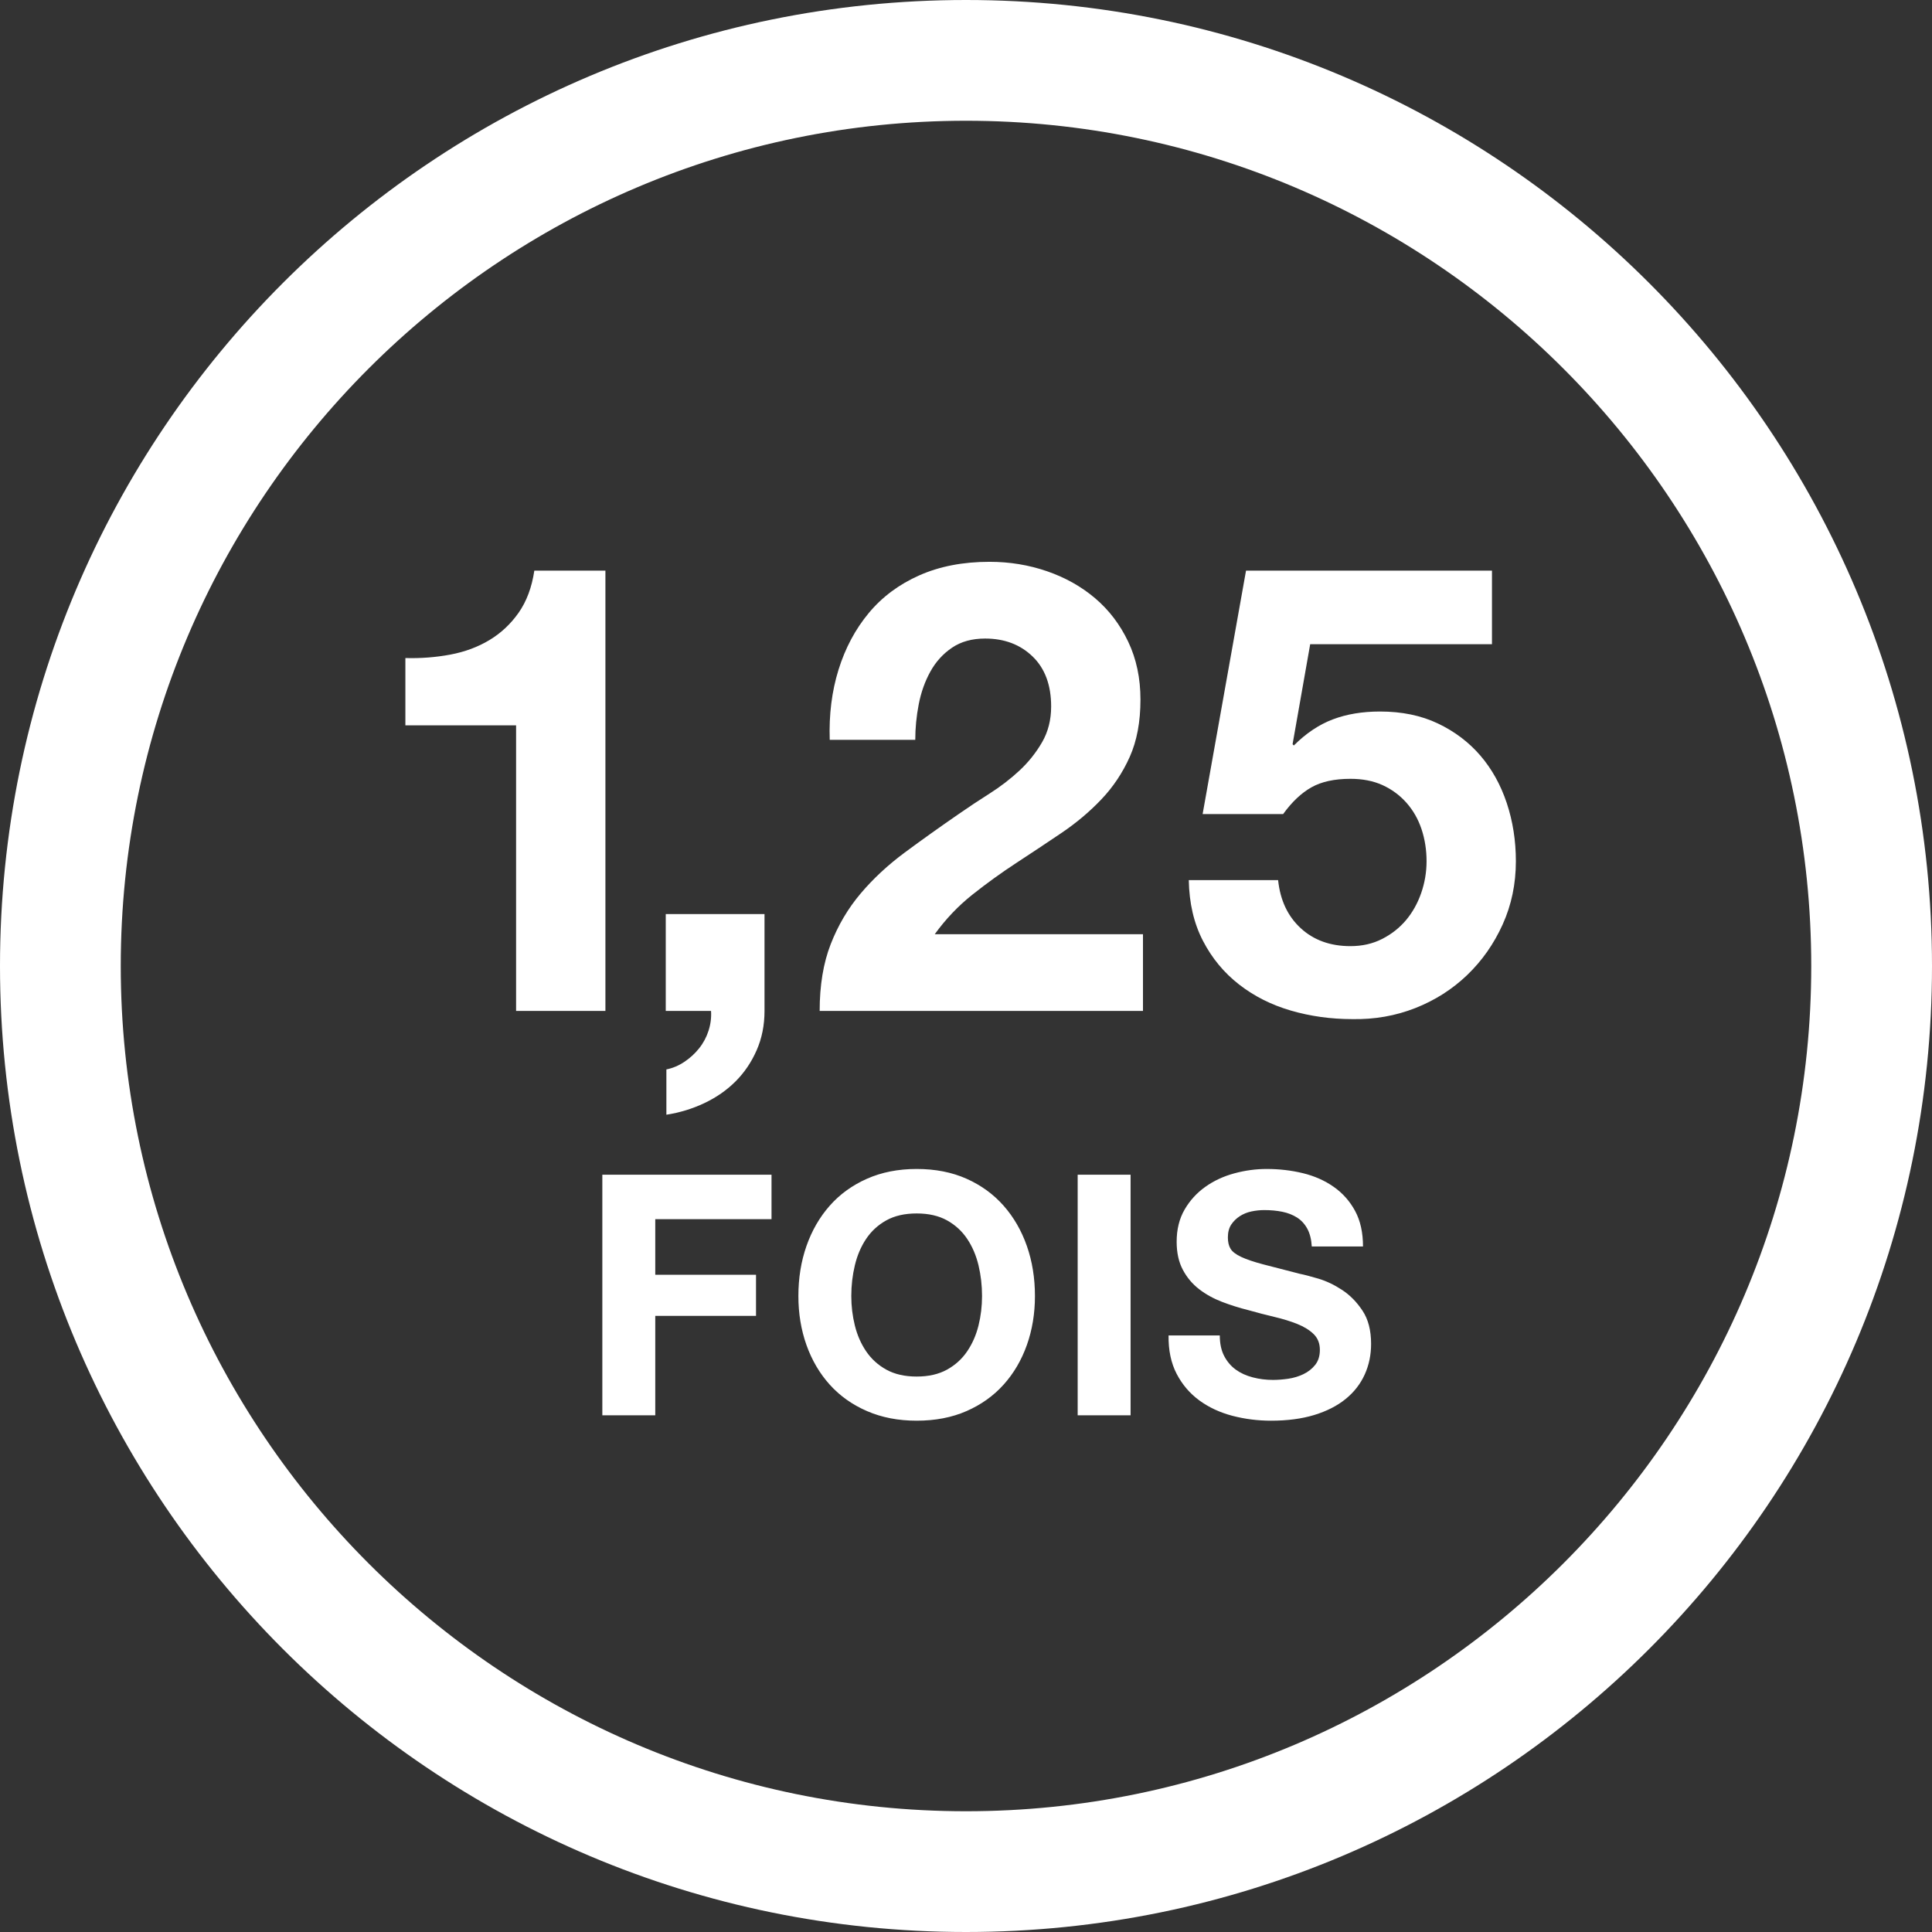<?xml version="1.0" encoding="UTF-8"?>
<svg width="86px" height="86px" viewBox="0 0 86 86" version="1.1" xmlns="http://www.w3.org/2000/svg" xmlns:xlink="http://www.w3.org/1999/xlink">
    <rect x="0" y="0" width="86" height="86" fill="#333333" stroke="none"/>
    <title>icons / 1_25x_fr</title>
    <g id="Assets" stroke="none" stroke-width="1" fill="none" fill-rule="evenodd">
        <g id="icons-/-1_25x_fr" fill="#FFFFFF" fill-rule="nonzero">
            <path d="M43,0 C66.748,0 86,19.252 86,43 C86,66.748 66.748,86 43,86 C19.252,86 0,66.748 0,43 C0,19.252 19.252,0 43,0 Z M43,5.375 C22.253,5.375 5.375,22.253 5.375,43 C5.375,63.747 22.253,80.625 43,80.625 C63.746,80.625 80.625,63.746 80.625,43 C80.625,22.253 63.746,5.375 43,5.375 Z" id="10k"></path>
            <path d="M26.949,45 L26.949,25.4 L23.785,25.4 C23.673,26.147 23.439,26.772 23.085,27.276 C22.73,27.78 22.296,28.186 21.783,28.494 C21.269,28.802 20.691,29.017 20.047,29.138 C19.403,29.259 18.735,29.311 18.045,29.292 L18.045,32.288 L22.973,32.288 L22.973,45 L26.949,45 Z M29.663,49.62 C30.261,49.527 30.825,49.354 31.357,49.102 C31.889,48.85 32.351,48.528 32.743,48.136 C33.135,47.744 33.448,47.282 33.681,46.75 C33.915,46.218 34.031,45.635 34.031,45 L34.031,40.688 L29.635,40.688 L29.635,45 L31.651,45 C31.67,45.299 31.633,45.593 31.539,45.882 C31.446,46.171 31.306,46.433 31.119,46.666 C30.933,46.899 30.713,47.1 30.461,47.268 C30.209,47.436 29.943,47.548 29.663,47.604 L29.663,49.62 Z M50.878,45 L50.878,41.584 L41.61,41.584 C42.095,40.912 42.655,40.324 43.29,39.82 C43.925,39.316 44.578,38.845 45.25,38.406 C45.922,37.967 46.589,37.524 47.252,37.076 C47.915,36.628 48.507,36.129 49.03,35.578 C49.553,35.027 49.973,34.397 50.29,33.688 C50.607,32.979 50.766,32.129 50.766,31.14 C50.766,30.188 50.584,29.329 50.22,28.564 C49.856,27.799 49.366,27.155 48.75,26.632 C48.134,26.109 47.42,25.708 46.608,25.428 C45.796,25.148 44.942,25.008 44.046,25.008 C42.87,25.008 41.829,25.209 40.924,25.61 C40.019,26.011 39.267,26.571 38.67,27.29 C38.073,28.009 37.625,28.849 37.326,29.81 C37.027,30.771 36.897,31.812 36.934,32.932 L40.742,32.932 C40.742,32.409 40.793,31.882 40.896,31.35 C40.999,30.818 41.171,30.333 41.414,29.894 C41.657,29.455 41.979,29.101 42.38,28.83 C42.781,28.559 43.271,28.424 43.85,28.424 C44.709,28.424 45.413,28.69 45.964,29.222 C46.515,29.754 46.79,30.496 46.79,31.448 C46.79,32.045 46.655,32.577 46.384,33.044 C46.113,33.511 45.777,33.931 45.376,34.304 C44.975,34.677 44.531,35.018 44.046,35.326 C43.561,35.634 43.103,35.937 42.674,36.236 C41.834,36.815 41.036,37.384 40.28,37.944 C39.524,38.504 38.866,39.115 38.306,39.778 C37.746,40.441 37.303,41.192 36.976,42.032 C36.649,42.872 36.486,43.861 36.486,45 L50.878,45 Z M60.197,45.364 C61.186,45.383 62.119,45.219 62.997,44.874 C63.874,44.529 64.644,44.039 65.307,43.404 C65.969,42.769 66.497,42.018 66.889,41.15 C67.281,40.282 67.477,39.344 67.477,38.336 C67.477,37.421 67.341,36.558 67.071,35.746 C66.8,34.934 66.408,34.229 65.895,33.632 C65.381,33.035 64.751,32.559 64.005,32.204 C63.258,31.849 62.399,31.672 61.429,31.672 C60.645,31.672 59.945,31.789 59.329,32.022 C58.713,32.255 58.134,32.643 57.593,33.184 L57.537,33.128 L58.321,28.676 L66.413,28.676 L66.413,25.4 L55.465,25.4 L53.533,36.236 L57.117,36.236 C57.509,35.695 57.929,35.298 58.377,35.046 C58.825,34.794 59.403,34.668 60.113,34.668 C60.654,34.668 61.13,34.761 61.541,34.948 C61.951,35.135 62.306,35.396 62.605,35.732 C62.903,36.068 63.127,36.46 63.277,36.908 C63.426,37.356 63.501,37.832 63.501,38.336 C63.501,38.821 63.421,39.293 63.263,39.75 C63.104,40.207 62.88,40.609 62.591,40.954 C62.301,41.299 61.947,41.579 61.527,41.794 C61.107,42.009 60.635,42.116 60.113,42.116 C59.217,42.116 58.479,41.85 57.901,41.318 C57.322,40.786 56.986,40.072 56.893,39.176 L52.917,39.176 C52.935,40.203 53.145,41.103 53.547,41.878 C53.948,42.653 54.485,43.301 55.157,43.824 C55.829,44.347 56.599,44.734 57.467,44.986 C58.335,45.238 59.245,45.364 60.197,45.364 Z M29.168,63 L29.168,58.575 L33.653,58.575 L33.653,56.745 L29.168,56.745 L29.168,54.27 L34.343,54.27 L34.343,52.29 L26.812,52.29 L26.812,63 L29.168,63 Z M40.804,63.24 C41.634,63.24 42.374,63.097 43.024,62.812 C43.674,62.528 44.224,62.135 44.674,61.635 C45.124,61.135 45.469,60.547 45.709,59.873 C45.949,59.197 46.069,58.47 46.069,57.69 C46.069,56.89 45.949,56.148 45.709,55.462 C45.469,54.778 45.124,54.18 44.674,53.67 C44.224,53.16 43.674,52.76 43.024,52.47 C42.374,52.18 41.634,52.035 40.804,52.035 C39.984,52.035 39.247,52.18 38.592,52.47 C37.937,52.76 37.384,53.16 36.934,53.67 C36.484,54.18 36.139,54.778 35.899,55.462 C35.659,56.148 35.539,56.89 35.539,57.69 C35.539,58.47 35.659,59.197 35.899,59.873 C36.139,60.547 36.484,61.135 36.934,61.635 C37.384,62.135 37.937,62.528 38.592,62.812 C39.247,63.097 39.984,63.24 40.804,63.24 Z M40.804,61.275 C40.274,61.275 39.824,61.172 39.454,60.968 C39.084,60.763 38.784,60.49 38.554,60.15 C38.324,59.81 38.157,59.428 38.052,59.002 C37.947,58.578 37.894,58.14 37.894,57.69 C37.894,57.22 37.947,56.765 38.052,56.325 C38.157,55.885 38.324,55.492 38.554,55.148 C38.784,54.803 39.084,54.528 39.454,54.322 C39.824,54.117 40.274,54.015 40.804,54.015 C41.334,54.015 41.784,54.117 42.154,54.322 C42.524,54.528 42.824,54.803 43.054,55.148 C43.284,55.492 43.452,55.885 43.557,56.325 C43.662,56.765 43.714,57.22 43.714,57.69 C43.714,58.14 43.662,58.578 43.557,59.002 C43.452,59.428 43.284,59.81 43.054,60.15 C42.824,60.49 42.524,60.763 42.154,60.968 C41.784,61.172 41.334,61.275 40.804,61.275 Z M50.326,63 L50.326,52.29 L47.971,52.29 L47.971,63 L50.326,63 Z M56.578,63.24 C57.307,63.24 57.95,63.155 58.505,62.985 C59.06,62.815 59.525,62.578 59.9,62.273 C60.275,61.968 60.557,61.605 60.748,61.185 C60.938,60.765 61.032,60.31 61.032,59.82 C61.032,59.22 60.905,58.727 60.65,58.343 C60.395,57.958 60.093,57.65 59.742,57.42 C59.392,57.19 59.04,57.023 58.685,56.917 C58.33,56.812 58.053,56.74 57.852,56.7 C57.182,56.53 56.64,56.39 56.225,56.28 C55.81,56.17 55.485,56.06 55.25,55.95 C55.015,55.84 54.858,55.72 54.778,55.59 C54.697,55.46 54.657,55.29 54.657,55.08 C54.657,54.85 54.708,54.66 54.807,54.51 C54.907,54.36 55.035,54.235 55.19,54.135 C55.345,54.035 55.517,53.965 55.708,53.925 C55.898,53.885 56.087,53.865 56.278,53.865 C56.568,53.865 56.835,53.89 57.08,53.94 C57.325,53.99 57.542,54.075 57.733,54.195 C57.922,54.315 58.075,54.48 58.19,54.69 C58.305,54.9 58.373,55.165 58.392,55.485 L60.672,55.485 C60.672,54.865 60.555,54.337 60.32,53.903 C60.085,53.468 59.767,53.11 59.367,52.83 C58.968,52.55 58.51,52.347 57.995,52.222 C57.48,52.097 56.943,52.035 56.383,52.035 C55.903,52.035 55.422,52.1 54.943,52.23 C54.462,52.36 54.032,52.56 53.653,52.83 C53.273,53.1 52.965,53.438 52.73,53.843 C52.495,54.248 52.377,54.725 52.377,55.275 C52.377,55.765 52.47,56.182 52.655,56.528 C52.84,56.873 53.083,57.16 53.383,57.39 C53.682,57.62 54.023,57.807 54.403,57.953 C54.782,58.097 55.172,58.22 55.572,58.32 C55.962,58.43 56.347,58.53 56.727,58.62 C57.108,58.71 57.447,58.815 57.748,58.935 C58.047,59.055 58.29,59.205 58.475,59.385 C58.66,59.565 58.752,59.8 58.752,60.09 C58.752,60.36 58.682,60.583 58.542,60.758 C58.403,60.932 58.227,61.07 58.017,61.17 C57.807,61.27 57.583,61.337 57.343,61.373 C57.102,61.407 56.877,61.425 56.667,61.425 C56.358,61.425 56.057,61.388 55.767,61.312 C55.477,61.237 55.225,61.123 55.01,60.968 C54.795,60.812 54.623,60.61 54.492,60.36 C54.362,60.11 54.297,59.805 54.297,59.445 L52.017,59.445 C52.008,60.105 52.127,60.675 52.377,61.155 C52.627,61.635 52.965,62.03 53.39,62.34 C53.815,62.65 54.305,62.877 54.86,63.023 C55.415,63.167 55.987,63.24 56.578,63.24 Z" id="1,25FOIS"></path>
        </g>
    </g>
</svg>